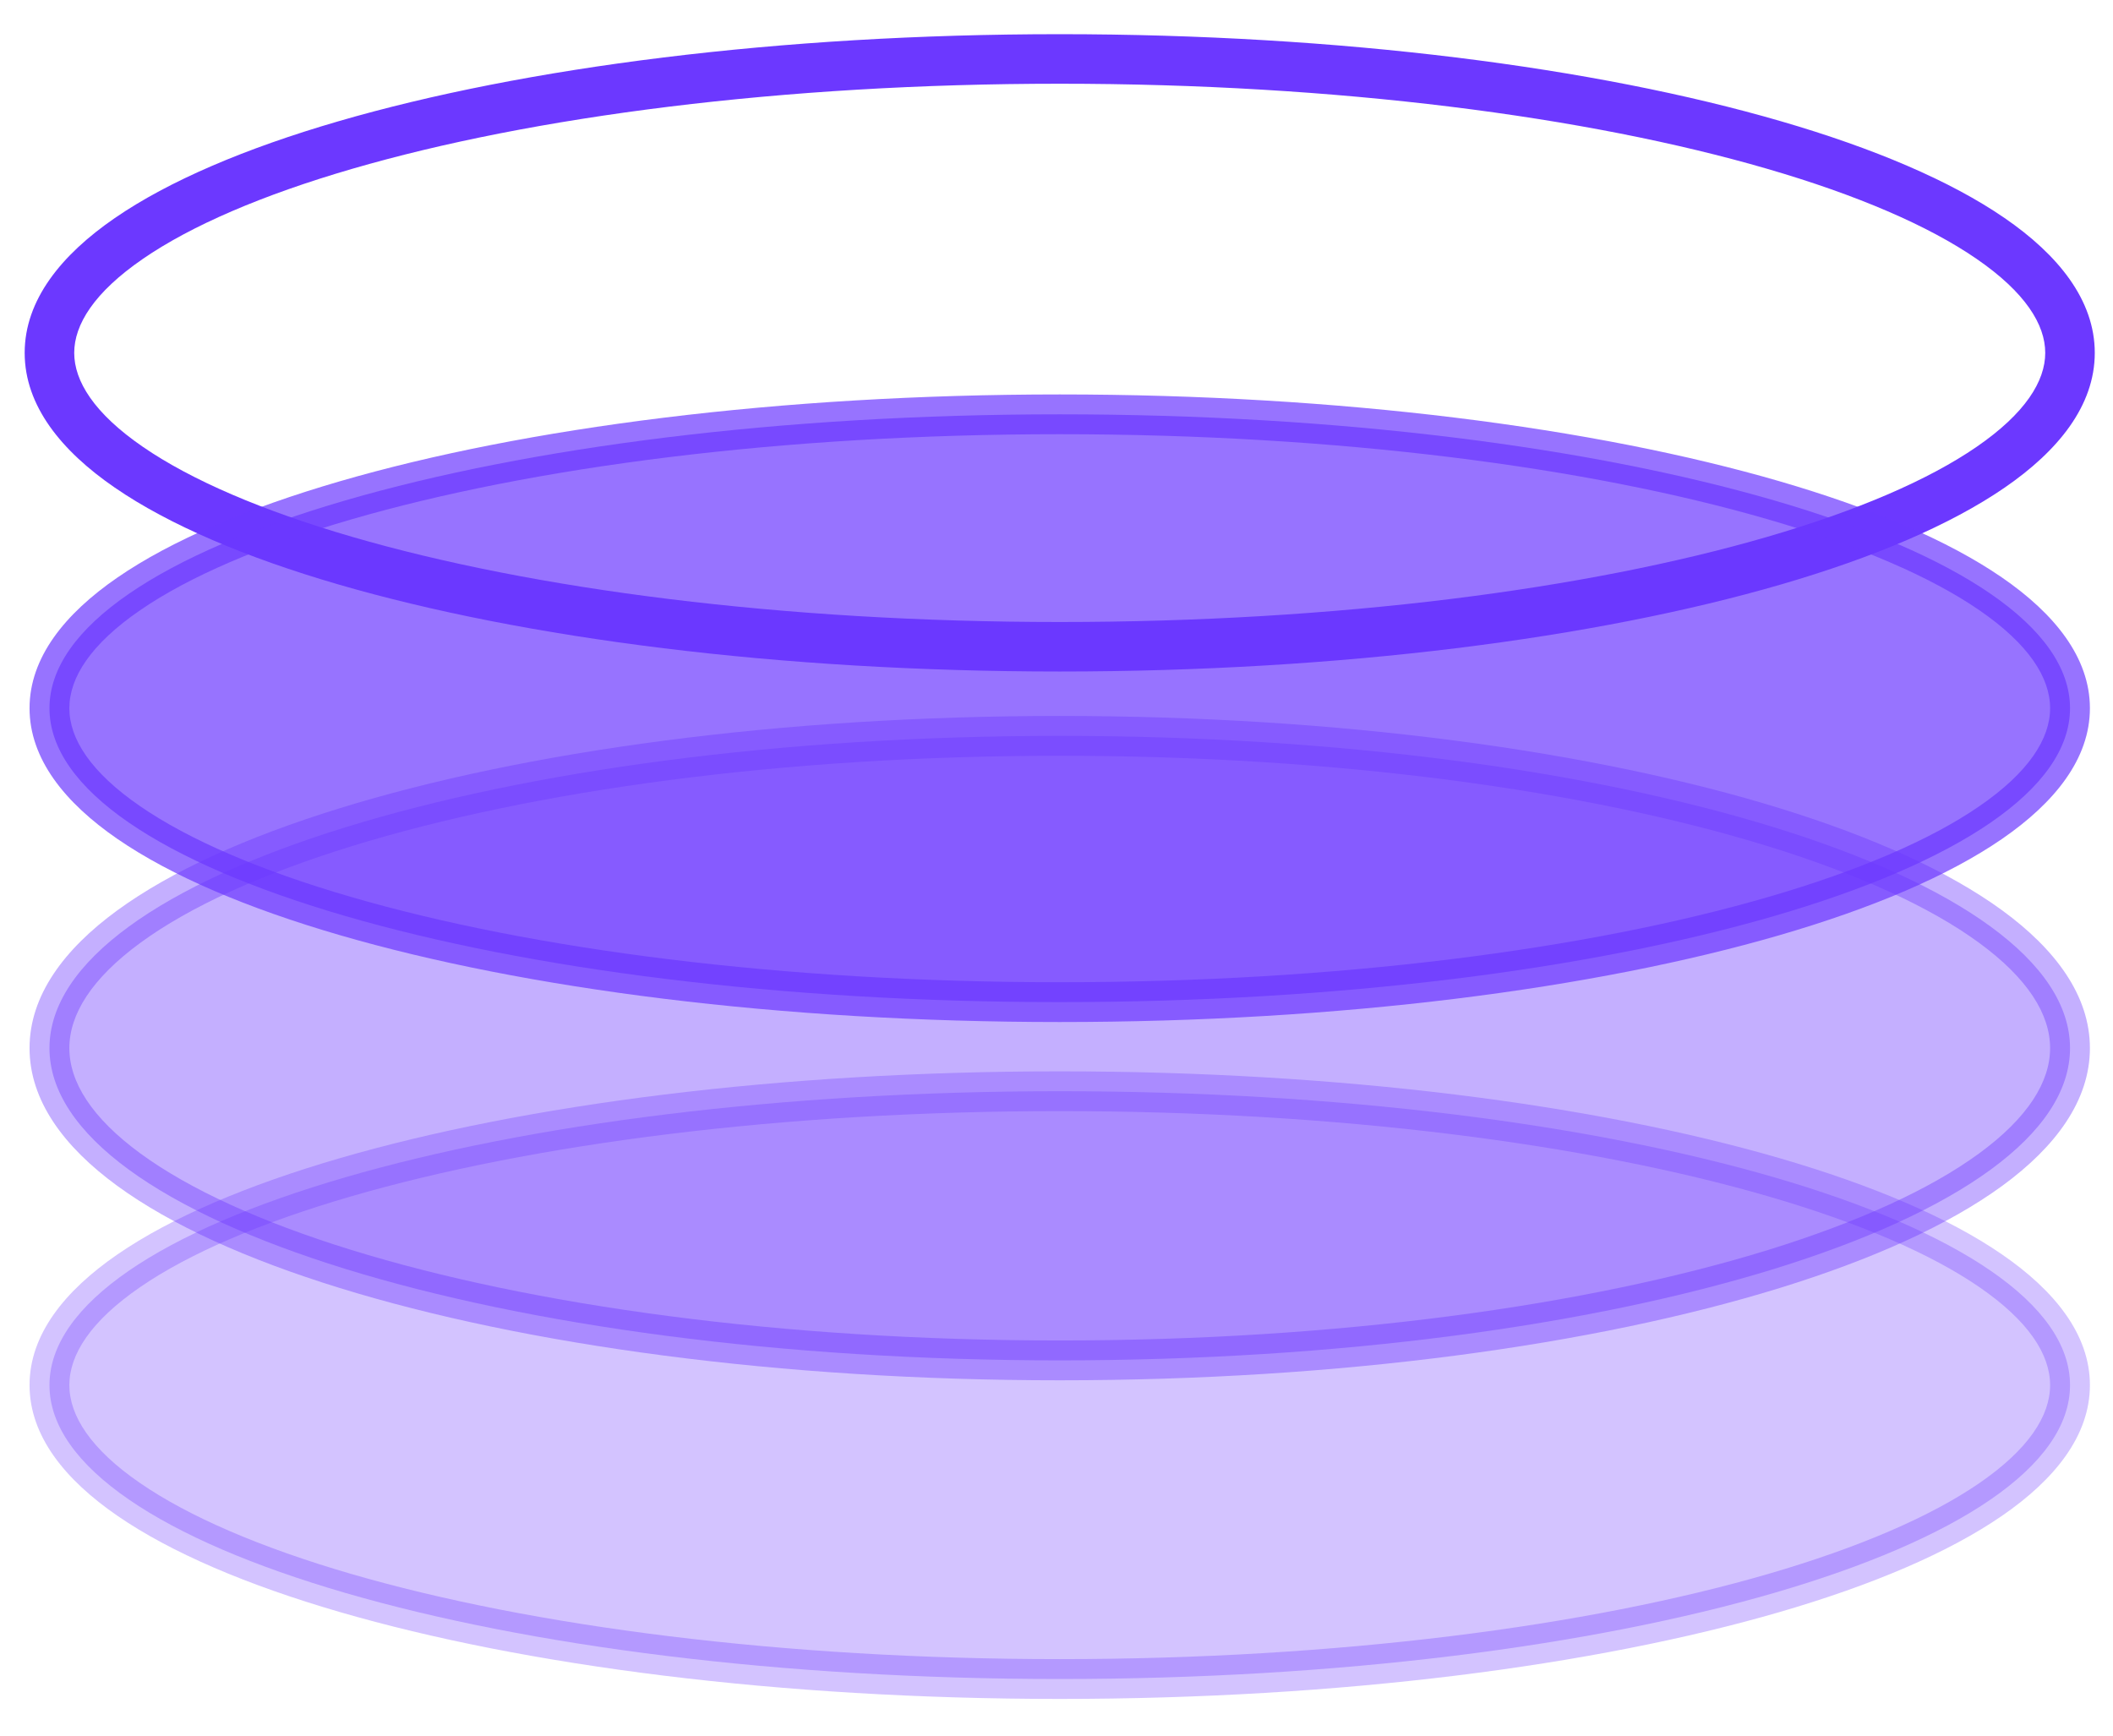 <svg width="56" height="46" viewBox="0 0 56 46" fill="none" xmlns="http://www.w3.org/2000/svg">
<path fill-rule="evenodd" clip-rule="evenodd" d="M3.787 6.861C2.492 7.751 1.967 8.604 1.967 9.352C1.967 10.1 2.492 10.953 3.787 11.843C5.06 12.719 6.946 13.534 9.336 14.229C14.107 15.617 20.736 16.485 28.085 16.485C35.435 16.485 42.064 15.617 46.835 14.229C49.225 13.534 51.111 12.719 52.385 11.843C53.679 10.953 54.204 10.1 54.204 9.352C54.204 8.604 53.679 7.751 52.385 6.861C51.111 5.984 49.225 5.169 46.835 4.474C42.064 3.086 35.435 2.219 28.085 2.219C20.736 2.219 14.107 3.086 9.336 4.474C6.946 5.169 5.06 5.984 3.787 6.861ZM8.969 3.214C13.889 1.783 20.648 0.906 28.085 0.906C35.523 0.906 42.282 1.783 47.202 3.214C49.657 3.928 51.692 4.791 53.128 5.779C54.544 6.753 55.517 7.949 55.517 9.352C55.517 10.755 54.544 11.951 53.128 12.924C51.692 13.912 49.657 14.775 47.202 15.49C42.282 16.921 35.523 17.797 28.085 17.797C20.648 17.797 13.889 16.921 8.969 15.49C6.514 14.775 4.479 13.912 3.043 12.924C1.627 11.951 0.654 10.755 0.654 9.352C0.654 7.949 1.627 6.753 3.043 5.779C4.479 4.791 6.514 3.928 8.969 3.214Z" fill="#6C38FF"/>
<path opacity="0.7" d="M54.861 18.77C54.861 23.072 42.873 26.559 28.085 26.559C13.298 26.559 1.311 23.072 1.311 18.77C1.311 14.468 13.298 10.981 28.085 10.981C42.873 10.981 54.861 14.468 54.861 18.77Z" fill="#6C38FF"/>
<path opacity="0.7" fill-rule="evenodd" clip-rule="evenodd" d="M3.714 16.173C2.407 17.071 1.838 17.958 1.838 18.77C1.838 19.582 2.407 20.469 3.714 21.367C5.003 22.255 6.904 23.075 9.3 23.771C14.085 25.164 20.727 26.032 28.086 26.032C35.444 26.032 42.086 25.164 46.871 23.771C49.267 23.075 51.168 22.255 52.458 21.367C53.764 20.469 54.333 19.582 54.333 18.77C54.333 17.958 53.764 17.071 52.458 16.173C51.168 15.286 49.267 14.466 46.871 13.769C42.086 12.377 35.444 11.508 28.086 11.508C20.727 11.508 14.085 12.377 9.3 13.769C6.904 14.466 5.003 15.286 3.714 16.173ZM9.005 12.756C13.911 11.329 20.657 10.454 28.086 10.454C35.515 10.454 42.26 11.329 47.166 12.756C49.615 13.469 51.635 14.327 53.055 15.304C54.459 16.269 55.388 17.432 55.388 18.77C55.388 20.109 54.459 21.271 53.055 22.237C51.635 23.213 49.615 24.072 47.166 24.784C42.26 26.211 35.515 27.087 28.086 27.087C20.657 27.087 13.911 26.211 9.005 24.784C6.556 24.072 4.536 23.213 3.116 22.237C1.712 21.271 0.783 20.109 0.783 18.77C0.783 17.432 1.712 16.269 3.116 15.304C4.536 14.327 6.556 13.469 9.005 12.756Z" fill="#6C38FF"/>
<path opacity="0.4" d="M54.861 27.779C54.861 32.349 42.873 36.054 28.085 36.054C13.298 36.054 1.311 32.349 1.311 27.779C1.311 23.208 13.298 19.503 28.085 19.503C42.873 19.503 54.861 23.208 54.861 27.779Z" fill="#6C38FF"/>
<path opacity="0.4" fill-rule="evenodd" clip-rule="evenodd" d="M3.726 24.983C2.426 25.933 1.838 26.884 1.838 27.779C1.838 28.673 2.426 29.624 3.726 30.574C5.015 31.516 6.914 32.386 9.309 33.127C14.091 34.605 20.73 35.527 28.086 35.527C35.441 35.527 42.08 34.605 46.863 33.127C49.257 32.386 51.156 31.516 52.445 30.574C53.746 29.624 54.333 28.673 54.333 27.779C54.333 26.884 53.746 25.933 52.445 24.983C51.156 24.041 49.257 23.171 46.863 22.43C42.08 20.952 35.441 20.03 28.086 20.03C20.73 20.03 14.091 20.952 9.309 22.43C6.914 23.171 5.015 24.041 3.726 24.983ZM8.997 21.423C13.905 19.906 20.654 18.975 28.086 18.975C35.517 18.975 42.266 19.906 47.174 21.423C49.625 22.18 51.647 23.093 53.068 24.131C54.477 25.161 55.388 26.387 55.388 27.779C55.388 29.17 54.477 30.396 53.068 31.426C51.647 32.464 49.625 33.377 47.174 34.134C42.266 35.651 35.517 36.582 28.086 36.582C20.654 36.582 13.905 35.651 8.997 34.134C6.546 33.377 4.524 32.464 3.104 31.426C1.694 30.396 0.783 29.17 0.783 27.779C0.783 26.387 1.694 25.161 3.104 24.131C4.524 23.093 6.546 22.18 8.997 21.423Z" fill="#6C38FF"/>
<path opacity="0.3" d="M54.861 36.71C54.861 41.012 42.873 44.499 28.085 44.499C13.298 44.499 1.311 41.012 1.311 36.71C1.311 32.408 13.298 28.921 28.085 28.921C42.873 28.921 54.861 32.408 54.861 36.71Z" fill="#6C38FF"/>
<path opacity="0.3" fill-rule="evenodd" clip-rule="evenodd" d="M3.714 34.113C2.407 35.011 1.838 35.898 1.838 36.71C1.838 37.522 2.407 38.409 3.714 39.307C5.003 40.194 6.904 41.014 9.3 41.712C14.085 43.104 20.727 43.972 28.086 43.972C35.444 43.972 42.086 43.104 46.871 41.712C49.267 41.014 51.168 40.194 52.458 39.307C53.764 38.409 54.333 37.522 54.333 36.71C54.333 35.898 53.764 35.011 52.458 34.113C51.168 33.226 49.267 32.406 46.871 31.709C42.086 30.317 35.444 29.448 28.086 29.448C20.727 29.448 14.085 30.317 9.3 31.709C6.904 32.406 5.003 33.226 3.714 34.113ZM9.005 30.696C13.911 29.269 20.657 28.394 28.086 28.394C35.515 28.394 42.26 29.269 47.166 30.696C49.615 31.409 51.635 32.267 53.055 33.244C54.459 34.209 55.388 35.371 55.388 36.71C55.388 38.049 54.459 39.211 53.055 40.176C51.635 41.153 49.615 42.012 47.166 42.724C42.26 44.151 35.515 45.027 28.086 45.027C20.657 45.027 13.911 44.151 9.005 42.724C6.556 42.012 4.536 41.153 3.116 40.176C1.712 39.211 0.783 38.049 0.783 36.71C0.783 35.371 1.712 34.209 3.116 33.244C4.536 32.267 6.556 31.409 9.005 30.696Z" fill="#6C38FF"/>
</svg>
